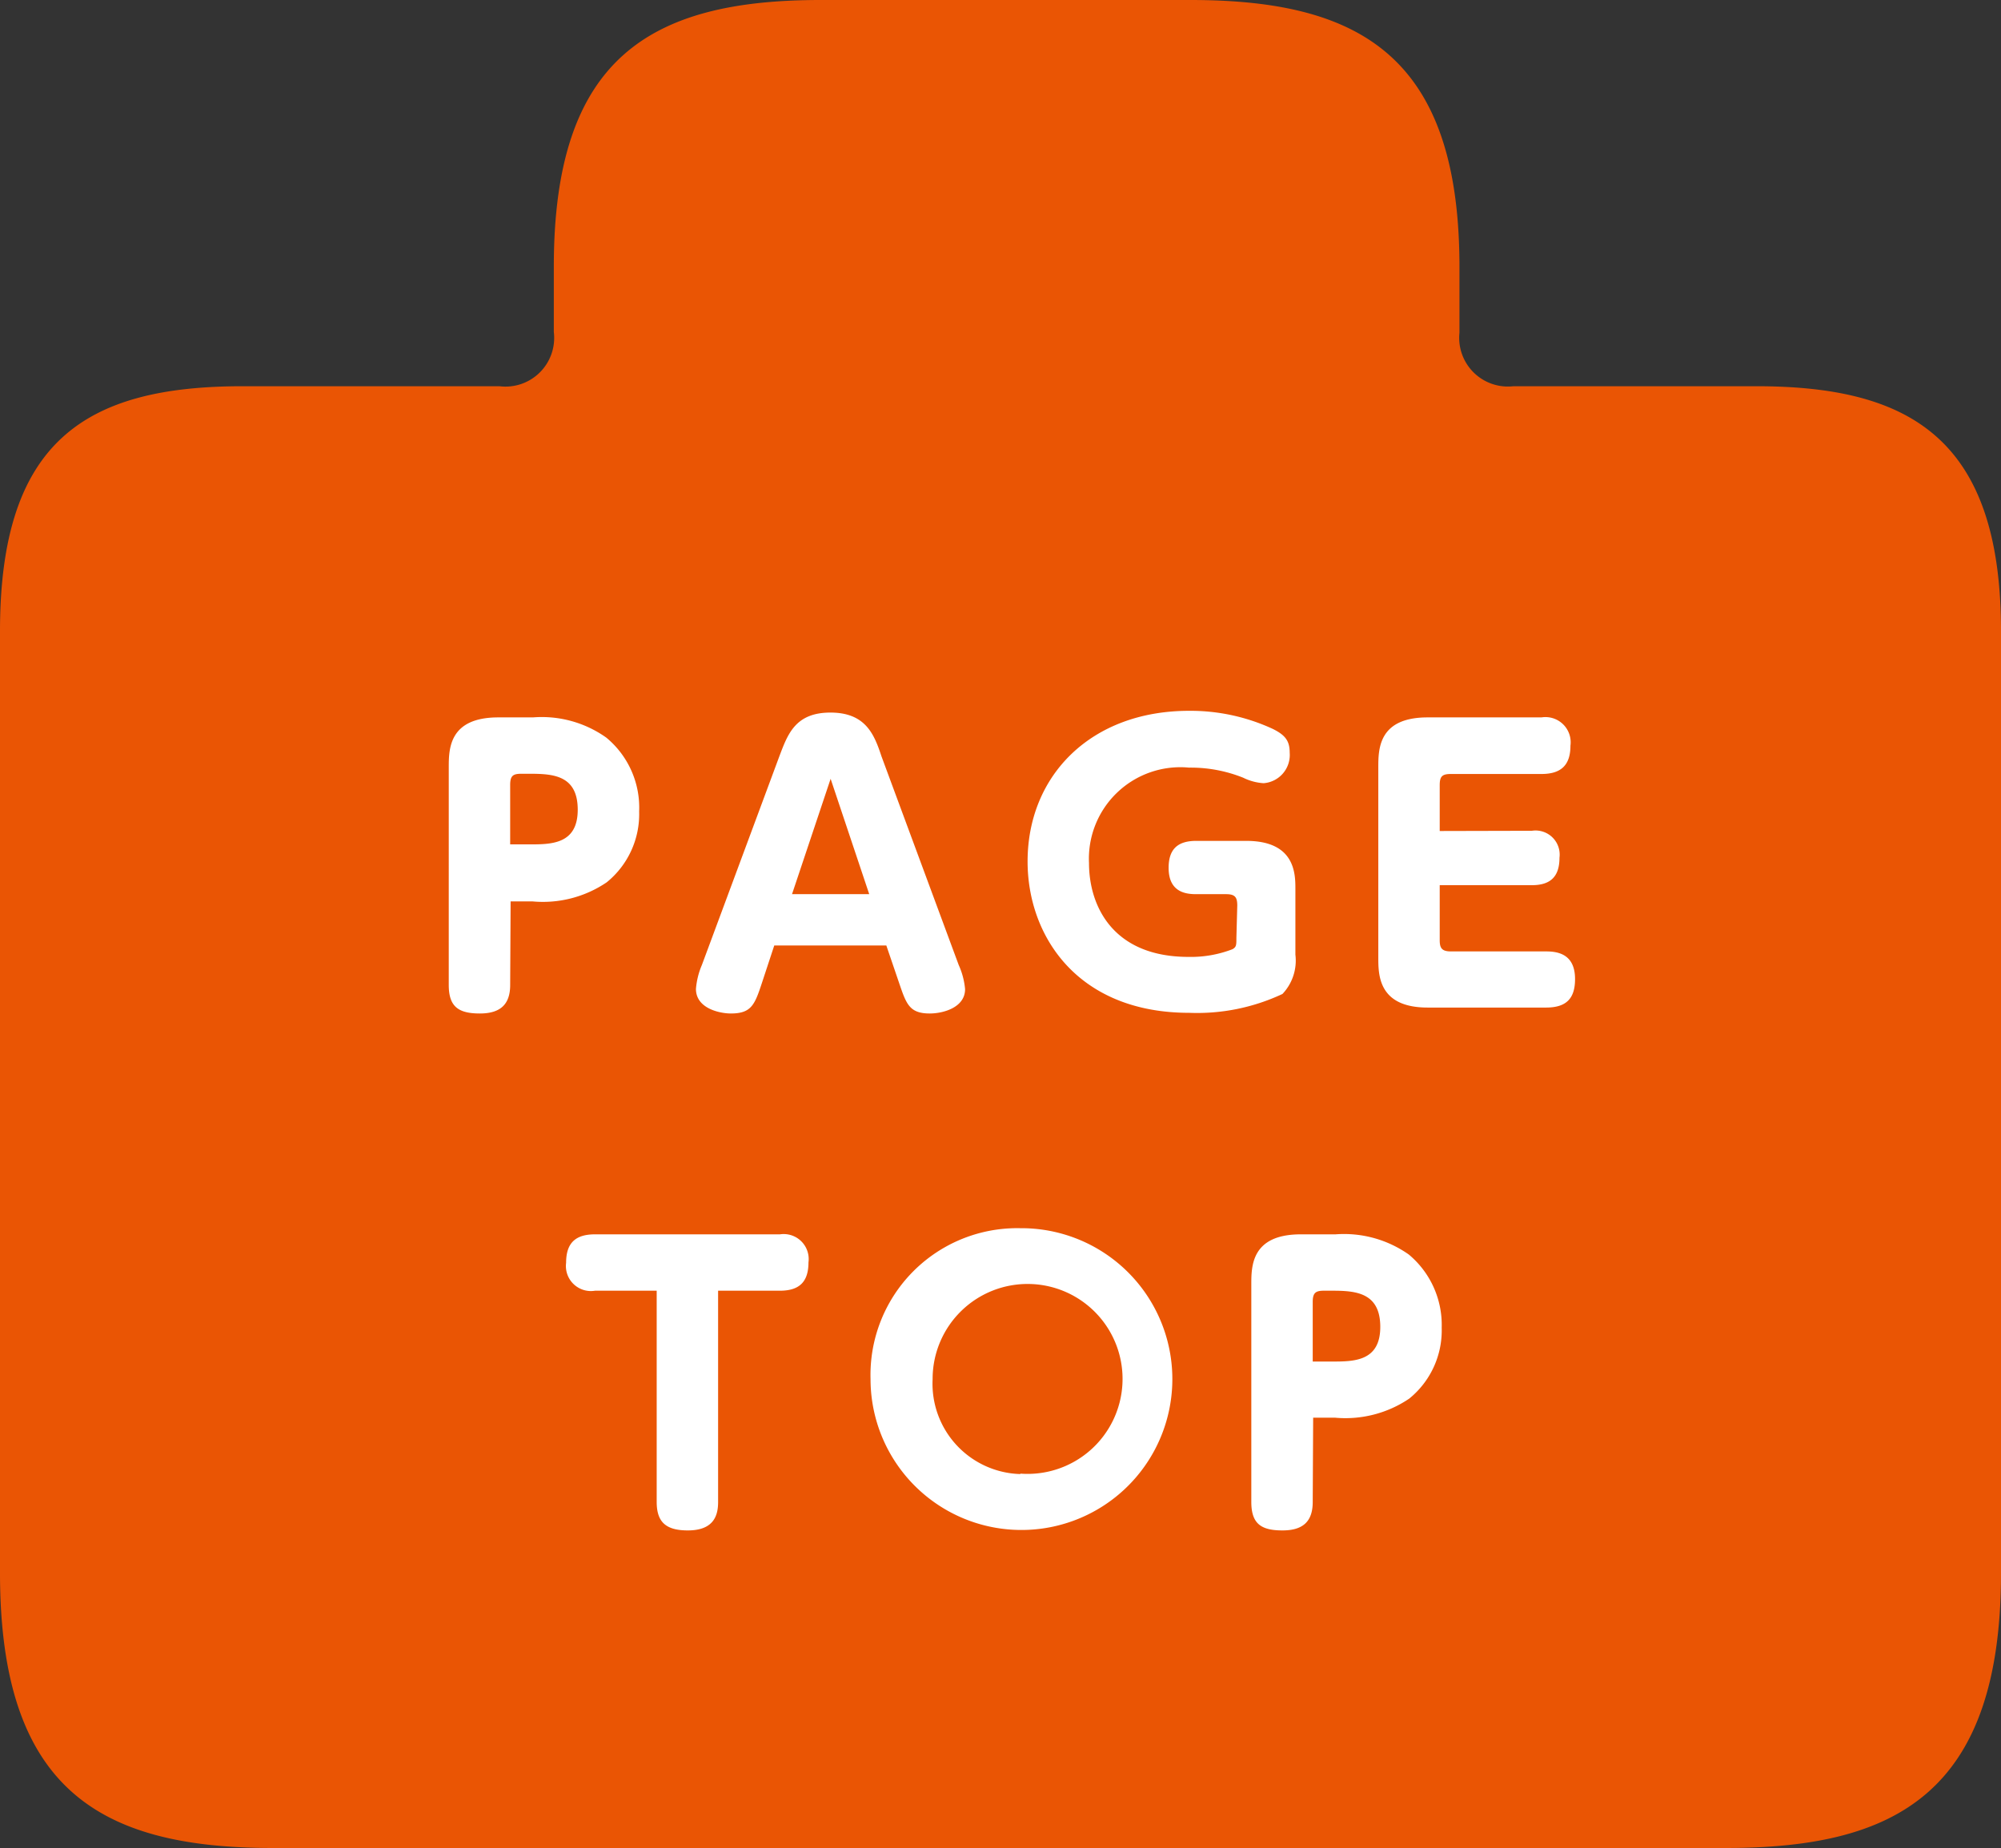 <svg xmlns="http://www.w3.org/2000/svg" viewBox="0 0 91.23 84.26"><rect x="0" y="0" width="91.23" height="84.26" fill="#333333" stroke="none"/><defs><style>.cls-1{fill:#ea5504;}.cls-2{fill:#fff;}</style></defs><title>アセット 8</title><g id="レイヤー_2" data-name="レイヤー 2"><g id="レイヤー_2-2" data-name="レイヤー 2"><path class="cls-1" d="M54.28,0C62,0,66.54,2.56,66.54,12.17v3A2.22,2.22,0,0,0,69,17.61H80.07c7,0,11.16,2.38,11.16,11.17V71.72c0,10.07-4.85,12.54-12.54,12.54H12.44C4.58,84.26,0,81.61,0,71.72V28.78c0-8.7,3.93-11.17,11.07-11.17h11.7a2.22,2.22,0,0,0,2.48-2.47v-3C25.25,2.65,29.64,0,37.41,0Z"/><path class="cls-2" d="M23.26,44.91c0,.85-.41,1.3-1.38,1.3s-1.42-.3-1.42-1.3V35c0-.84,0-2.29,2.26-2.29H24.3a5.08,5.08,0,0,1,3.34.92A4.14,4.14,0,0,1,29.14,37a4,4,0,0,1-1.48,3.23,5.18,5.18,0,0,1-3.38.87h-1Zm.87-6.41c1,0,2.21,0,2.21-1.58s-1.13-1.64-2.21-1.64h-.36c-.38,0-.51.09-.51.51V38.5Z"/><path class="cls-2" d="M35.3,43.11l-.56,1.7c-.33,1-.48,1.4-1.42,1.4-.49,0-1.59-.22-1.59-1.12A3.48,3.48,0,0,1,32,44l3.53-9.51c.38-1,.72-2,2.33-2s2,1,2.33,2L43.71,44A3.4,3.4,0,0,1,44,45.1c0,.84-1,1.11-1.61,1.11-.93,0-1.07-.43-1.4-1.4l-.58-1.7Zm4.33-2.34-1.76-5.26-1.76,5.26Z"/><path class="cls-2" d="M56.41,41.29c0-.38-.1-.52-.51-.52H54.54c-.48,0-1.26-.09-1.26-1.2,0-.87.43-1.23,1.26-1.23h2.28c2.23,0,2.24,1.5,2.24,2.19v3a2.21,2.21,0,0,1-.59,1.79,9.15,9.15,0,0,1-4.25.86c-5.1,0-7.37-3.51-7.37-6.9,0-3.92,2.89-6.87,7.36-6.87a8.93,8.93,0,0,1,3.83.83c.56.28.76.54.76,1.08a1.29,1.29,0,0,1-1.19,1.39,2.44,2.44,0,0,1-.93-.25A6.43,6.43,0,0,0,54.21,35a4.17,4.17,0,0,0-4.56,4.35c0,1.94,1.07,4.28,4.54,4.28a5.26,5.26,0,0,0,2-.35c.18-.1.18-.19.18-.52Z"/><path class="cls-2" d="M69.84,37.88a1.1,1.1,0,0,1,1.26,1.23c0,.89-.44,1.25-1.26,1.25h-4.2v2.51c0,.36.1.51.51.51h4.34c.55,0,1.32.13,1.32,1.26,0,.88-.39,1.3-1.32,1.3h-5.4c-2.25,0-2.25-1.49-2.25-2.28V35c0-.84,0-2.29,2.25-2.29h5.19A1.15,1.15,0,0,1,71.6,34c0,.89-.43,1.29-1.32,1.29H66.15c-.4,0-.51.11-.51.51v2.09Z"/><path class="cls-2" d="M32.74,68.48c0,.56-.15,1.3-1.38,1.3-1,0-1.42-.38-1.42-1.3V58.85H27.13a1.14,1.14,0,0,1-1.32-1.27c0-.92.44-1.3,1.32-1.3h8.43a1.14,1.14,0,0,1,1.3,1.28c0,.89-.42,1.29-1.3,1.29H32.74Z"/><path class="cls-2" d="M46.52,56a6.88,6.88,0,1,1-6.83,6.88A6.69,6.69,0,0,1,46.52,56Zm0,11.19a4.33,4.33,0,1,0-4-4.31A4.12,4.12,0,0,0,46.52,67.21Z"/><path class="cls-2" d="M59.85,68.48c0,.86-.41,1.3-1.38,1.3s-1.42-.3-1.42-1.3V58.57c0-.84,0-2.29,2.26-2.29h1.58a5.13,5.13,0,0,1,3.34.92,4.18,4.18,0,0,1,1.5,3.34,4,4,0,0,1-1.48,3.23,5.19,5.19,0,0,1-3.38.87h-1Zm.87-6.4c1,0,2.21,0,2.21-1.58s-1.14-1.65-2.21-1.65h-.36c-.38,0-.51.1-.51.51v2.72Z"/></g></g></svg>